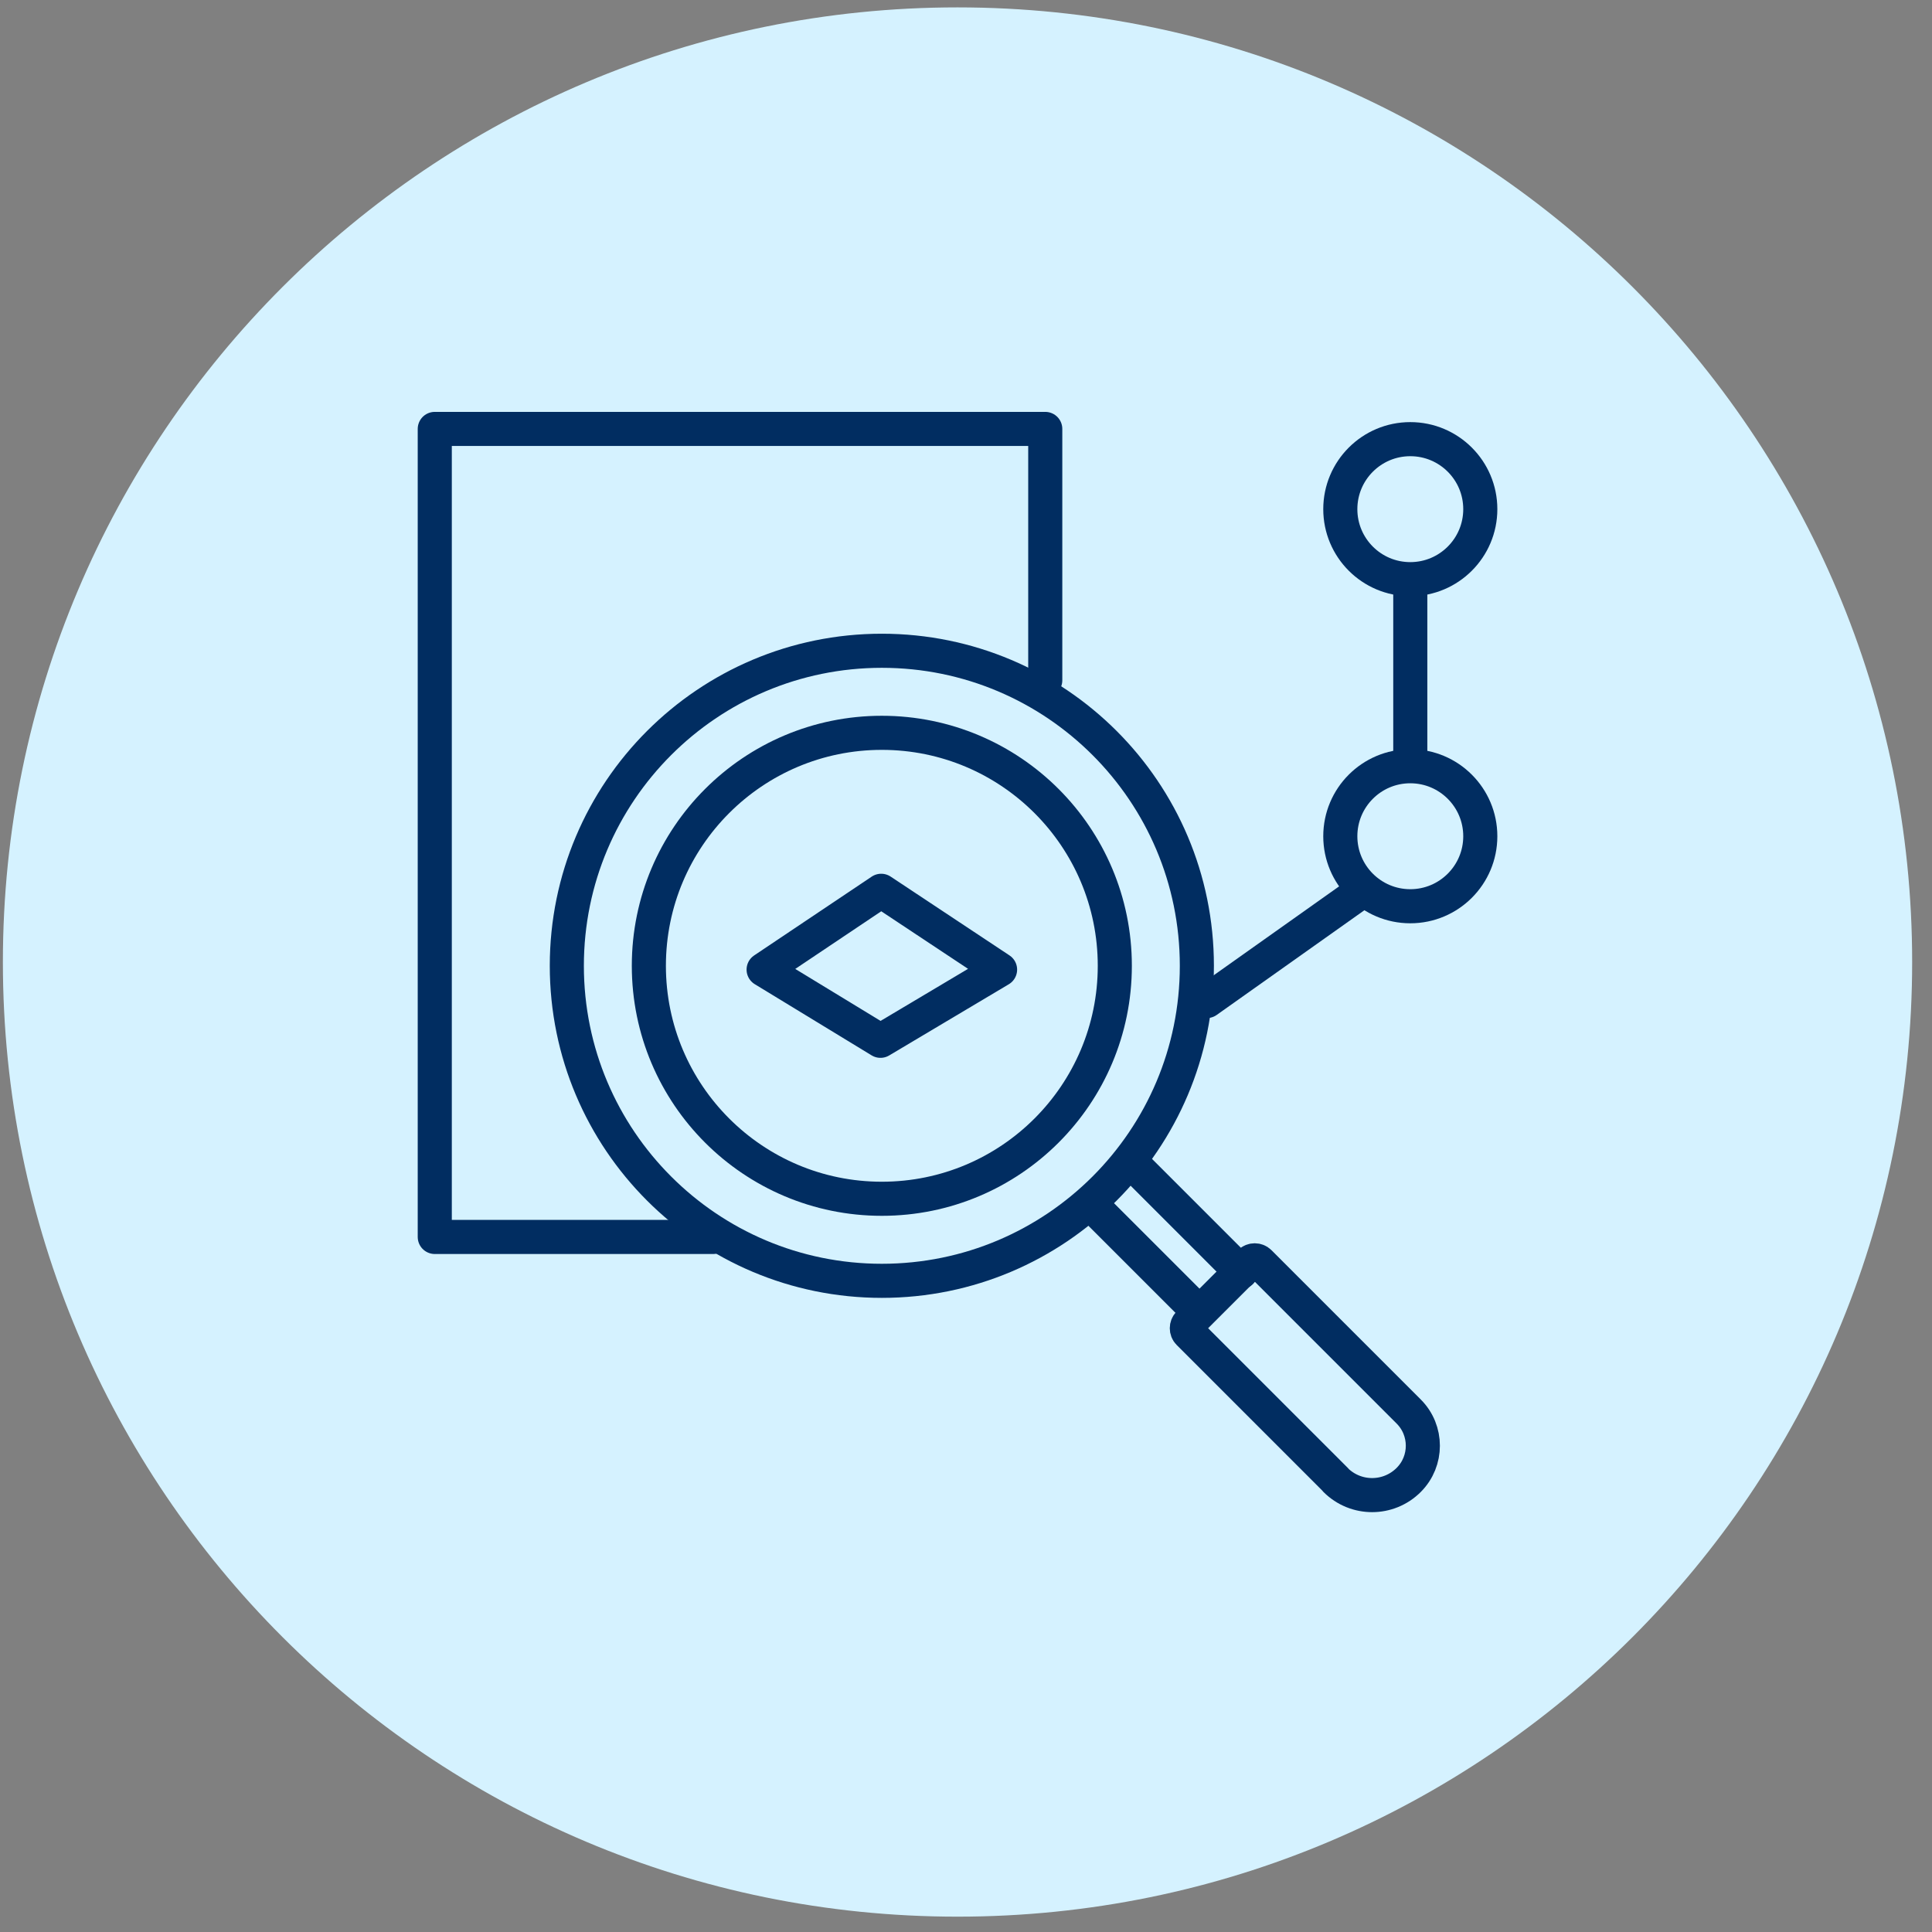 <svg width="85" height="85" viewBox="0 0 85 85" fill="none" xmlns="http://www.w3.org/2000/svg">
<rect x="0" y="0" width="85" height="85" fill="#808080" stroke="none"/>
<path d="M42.127 84.325C65.323 84.325 84.127 65.521 84.127 42.325C84.127 19.129 65.323 0.325 42.127 0.325C18.931 0.325 0.127 19.129 0.127 42.325C0.127 65.521 18.931 84.325 42.127 84.325Z" fill="#D5F2FF"/>
<path d="M62.047 25.481C63.748 25.481 65.127 24.102 65.127 22.401C65.127 20.7 63.748 19.321 62.047 19.321C60.346 19.321 58.968 20.7 58.968 22.401C58.968 24.102 60.346 25.481 62.047 25.481Z" stroke="#012D61" stroke-width="1.5" stroke-linecap="round" stroke-linejoin="round"/>
<path d="M62.047 39.871C63.748 39.871 65.127 38.492 65.127 36.791C65.127 35.09 63.748 33.711 62.047 33.711C60.346 33.711 58.968 35.09 58.968 36.791C58.968 38.492 60.346 39.871 62.047 39.871Z" stroke="#012D61" stroke-width="1.5" stroke-linecap="round" stroke-linejoin="round"/>
<path d="M31.378 54.421H19.128V26.211V18.871L26.698 18.871H45.987V29.931" stroke="#012D61" stroke-width="1.5" stroke-linecap="round" stroke-linejoin="round"/>
<path d="M38.797 56.351C46.452 56.351 52.657 50.145 52.657 42.491C52.657 34.836 46.452 28.631 38.797 28.631C31.143 28.631 24.938 34.836 24.938 42.491C24.938 50.145 31.143 56.351 38.797 56.351Z" stroke="#012D61" stroke-width="1.5" stroke-linecap="round" stroke-linejoin="round"/>
<path d="M38.797 52.741C44.458 52.741 49.047 48.152 49.047 42.491C49.047 36.83 44.458 32.241 38.797 32.241C33.137 32.241 28.547 36.83 28.547 42.491C28.547 48.152 33.137 52.741 38.797 52.741Z" stroke="#012D61" stroke-width="1.5" stroke-linecap="round" stroke-linejoin="round"/>
<path d="M38.737 45.791L33.596 42.659L38.769 39.191L43.999 42.659L38.737 45.791Z" stroke="#012D61" stroke-width="1.5" stroke-linecap="round" stroke-linejoin="round"/>
<path d="M58.767 65.111L52.297 58.641C52.188 58.531 52.188 58.341 52.297 58.231L53.557 56.971L54.998 55.531C55.108 55.421 55.297 55.421 55.407 55.531L61.977 62.101C62.807 62.931 62.807 64.281 61.977 65.111C61.087 66.001 59.648 66.001 58.758 65.111H58.767Z" stroke="#012D61" stroke-width="1.5" stroke-linecap="round" stroke-linejoin="round"/>
<path d="M48.127 53.111L52.648 57.631" stroke="#012D61" stroke-width="1.5" stroke-linecap="round" stroke-linejoin="round"/>
<path d="M50.078 51.441L54.597 55.961" stroke="#012D61" stroke-width="1.5" stroke-linecap="round" stroke-linejoin="round"/>
<path d="M62.047 25.871V33.211" stroke="#012D61" stroke-width="1.5" stroke-linecap="round" stroke-linejoin="round"/>
<path d="M59.938 39.191L53.097 44.041" stroke="#012D61" stroke-width="1.5" stroke-linecap="round" stroke-linejoin="round"/>
</svg>
